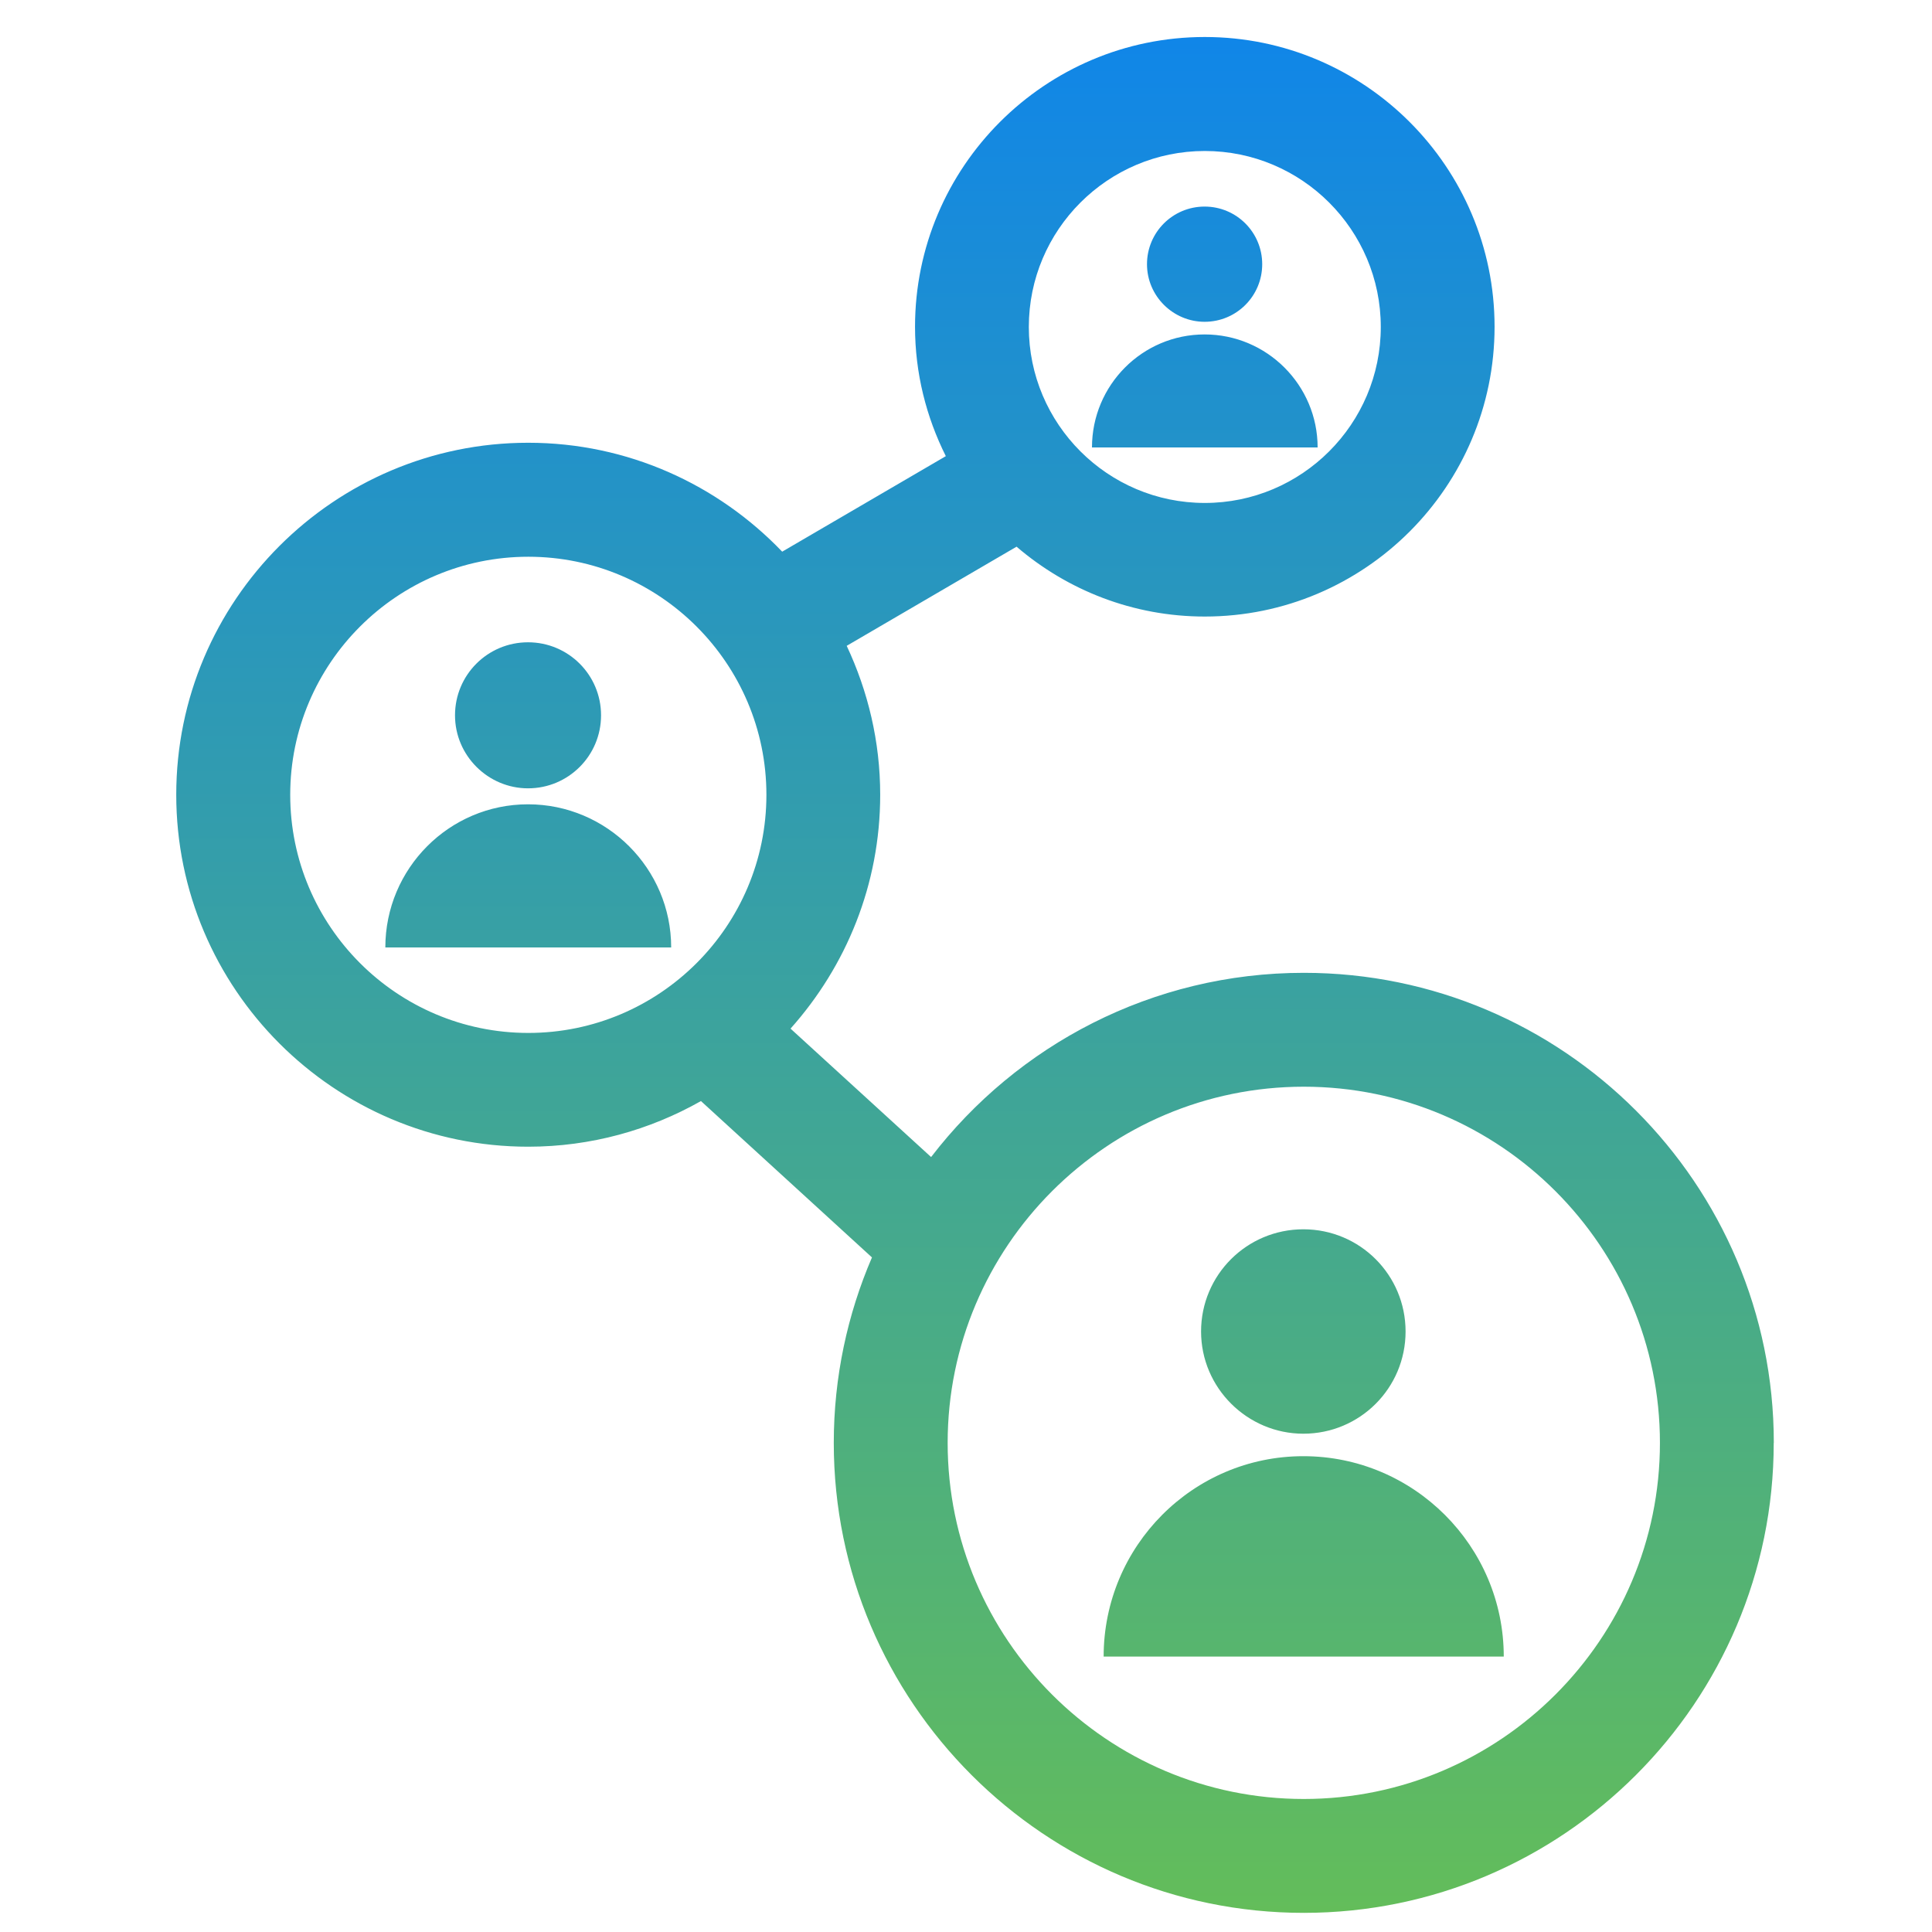 <?xml version="1.0" encoding="UTF-8"?>
<svg xmlns="http://www.w3.org/2000/svg" xmlns:xlink="http://www.w3.org/1999/xlink" width="107" height="107" xml:space="preserve" overflow="hidden">
  <defs>
    <linearGradient x1="407" y1="414.94" x2="407" y2="311.06" gradientUnits="userSpaceOnUse" spreadMethod="pad" id="fill0">
      <stop offset="0" stop-color="#63BD5A" stop-opacity="1"></stop>
      <stop offset="1" stop-color="#1086E8" stop-opacity="1"></stop>
    </linearGradient>
  </defs>
  <g transform="translate(-353 -309)">
    <g>
      <g>
        <g>
          <g>
            <path d="M436.288 400.747 414.123 400.747C414.123 394.63 419.068 389.648 425.184 389.648 431.301 389.648 436.283 394.63 436.283 400.747ZM425.184 388.403C428.317 388.403 430.845 385.875 430.845 382.742 430.845 379.61 428.317 377.082 425.184 377.082 422.052 377.082 419.519 379.61 419.519 382.742 419.519 385.875 422.089 388.403 425.184 388.403ZM451.234 388.912C451.234 403.264 439.558 414.94 425.206 414.94 410.853 414.94 399.177 403.264 399.177 388.912 399.177 385.265 399.935 381.794 401.292 378.64L391.821 369.98C388.991 371.581 385.731 372.508 382.254 372.508 371.506 372.508 362.761 363.763 362.761 353.015 362.761 342.266 371.506 333.521 382.254 333.521 387.782 333.521 392.77 335.848 396.32 339.553L405.383 334.263C404.302 332.101 403.677 329.674 403.677 327.098 403.677 318.247 410.874 311.049 419.725 311.049 428.576 311.049 435.774 318.247 435.774 327.098 435.774 335.949 428.576 343.146 419.725 343.146 415.745 343.146 412.109 341.683 409.3 339.277L399.893 344.768C401.069 347.275 401.748 350.063 401.748 353.015 401.748 357.991 399.861 362.518 396.782 365.968L404.567 373.081C409.327 366.885 416.81 362.878 425.211 362.878 439.563 362.878 451.239 374.554 451.239 388.906ZM409.979 327.108C409.979 332.483 414.351 336.855 419.725 336.855 425.099 336.855 429.472 332.483 429.472 327.108 429.472 321.734 425.099 317.362 419.725 317.362 414.351 317.362 409.979 321.734 409.979 327.108ZM395.446 353.02C395.446 345.749 389.531 339.834 382.26 339.834 374.988 339.834 369.073 345.749 369.073 353.02 369.073 360.292 374.988 366.207 382.26 366.207 389.531 366.207 395.446 360.292 395.446 353.02ZM444.932 388.912C444.932 378.036 436.081 369.185 425.206 369.185 414.33 369.185 405.484 378.036 405.484 388.912 405.484 399.787 414.33 408.633 425.206 408.633 436.081 408.633 444.932 399.782 444.932 388.912ZM382.244 352.66C384.48 352.66 386.288 350.852 386.288 348.616 386.288 346.379 384.48 344.572 382.244 344.572 380.007 344.572 378.2 346.379 378.2 348.616 378.2 350.852 380.034 352.66 382.244 352.66ZM382.244 353.545C377.876 353.545 374.341 357.106 374.341 361.474L390.172 361.474C390.172 357.106 386.611 353.545 382.244 353.545ZM419.715 326.822C421.48 326.822 422.905 325.396 422.905 323.632 422.905 321.867 421.48 320.441 419.715 320.441 417.95 320.441 416.524 321.867 416.524 323.632 416.524 325.396 417.971 326.822 419.715 326.822ZM419.715 327.522C416.264 327.522 413.477 330.331 413.477 333.781L425.974 333.781C425.974 330.331 423.165 327.522 419.715 327.522Z" fill="url(#fill0)" fill-rule="nonzero"></path>
          </g>
        </g>
      </g>
    </g>
  </g>
</svg>
